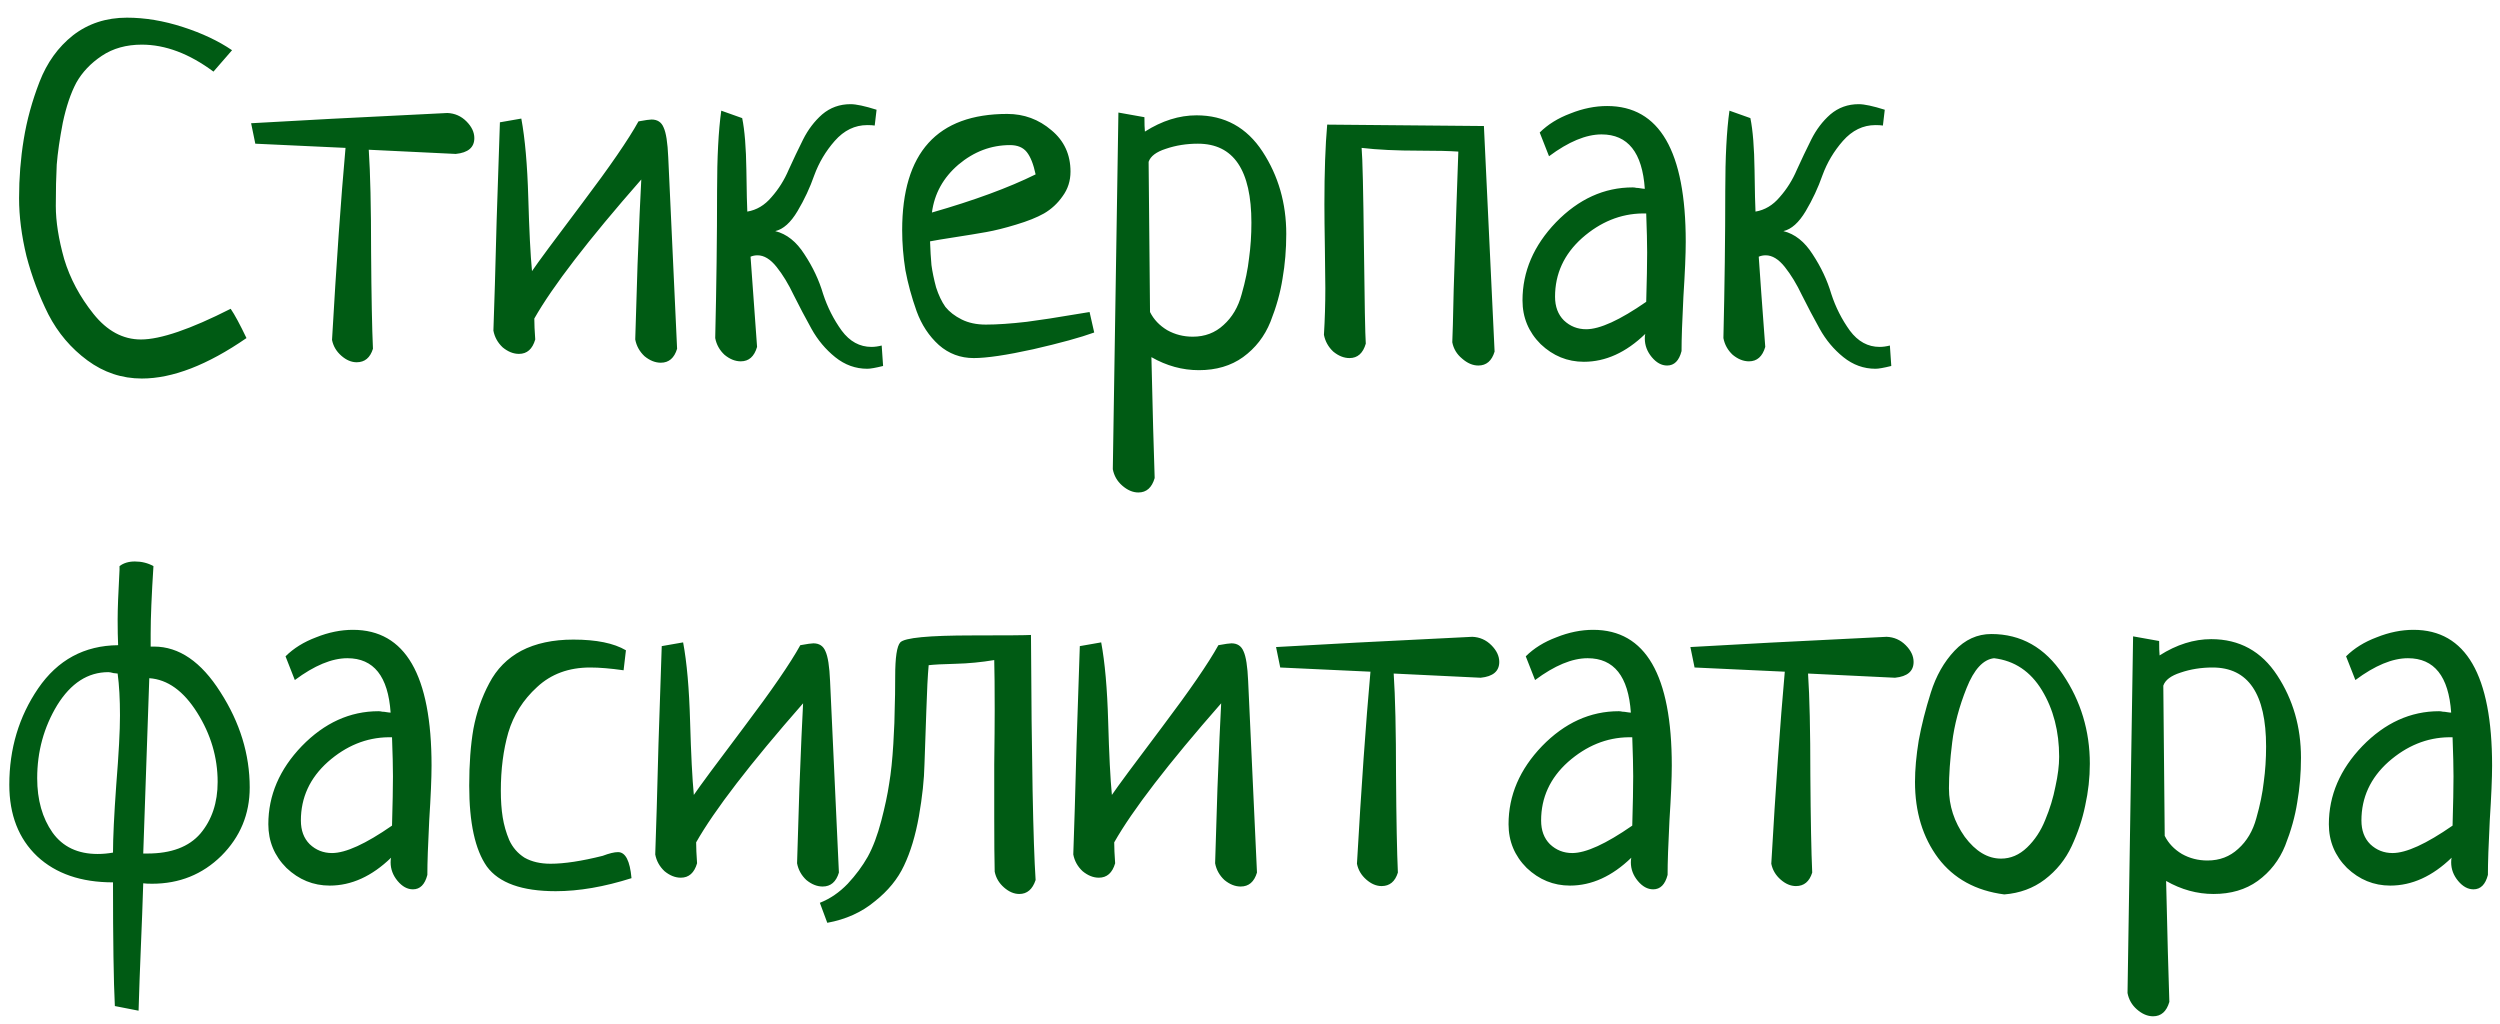 <?xml version="1.0" encoding="UTF-8"?> <svg xmlns="http://www.w3.org/2000/svg" width="105" height="43" viewBox="0 0 105 43" fill="none"> <path d="M9.746 2.109L8.965 3.008C7.949 2.253 6.947 1.875 5.957 1.875C5.306 1.875 4.746 2.031 4.277 2.344C3.809 2.656 3.451 3.034 3.203 3.477C2.969 3.919 2.78 4.479 2.637 5.156C2.507 5.833 2.422 6.419 2.383 6.914C2.357 7.409 2.344 7.988 2.344 8.652C2.344 9.303 2.461 10.046 2.695 10.879C2.943 11.699 3.353 12.467 3.926 13.184C4.499 13.9 5.163 14.258 5.918 14.258C6.738 14.258 7.995 13.828 9.688 12.969C9.857 13.216 10.078 13.626 10.352 14.199C8.711 15.332 7.246 15.898 5.957 15.898C5.124 15.898 4.362 15.645 3.672 15.137C2.982 14.629 2.435 13.984 2.031 13.203C1.641 12.422 1.335 11.608 1.113 10.762C0.905 9.902 0.801 9.089 0.801 8.32C0.801 7.474 0.866 6.654 0.996 5.859C1.126 5.052 1.348 4.245 1.66 3.438C1.973 2.63 2.441 1.979 3.066 1.484C3.704 0.99 4.46 0.742 5.332 0.742C6.087 0.742 6.868 0.872 7.676 1.133C8.483 1.393 9.173 1.719 9.746 2.109ZM10.723 6.035L10.547 5.176C12.292 5.072 15.039 4.928 18.789 4.746C19.102 4.759 19.369 4.876 19.59 5.098C19.811 5.319 19.922 5.553 19.922 5.801C19.922 6.191 19.662 6.413 19.141 6.465L15.488 6.289C15.553 7.266 15.586 8.691 15.586 10.566C15.599 12.428 15.625 13.789 15.664 14.648C15.547 15.026 15.319 15.215 14.98 15.215C14.759 15.215 14.544 15.124 14.336 14.941C14.128 14.759 13.997 14.538 13.945 14.277C14.128 11.074 14.316 8.385 14.512 6.211L10.723 6.035ZM22.441 13.379C22.441 13.6 22.454 13.893 22.48 14.258C22.363 14.662 22.135 14.863 21.797 14.863C21.562 14.863 21.335 14.772 21.113 14.59C20.905 14.395 20.775 14.16 20.723 13.887C20.762 12.832 20.807 11.289 20.859 9.258C20.924 7.227 20.97 5.853 20.996 5.137L21.895 4.98C22.051 5.814 22.148 6.921 22.188 8.301C22.227 9.681 22.279 10.71 22.344 11.387C22.591 11.022 23.294 10.072 24.453 8.535C25.612 6.999 26.4 5.853 26.816 5.098C27.103 5.046 27.285 5.02 27.363 5.02C27.611 5.02 27.78 5.13 27.871 5.352C27.975 5.573 28.04 5.99 28.066 6.602L28.438 14.648C28.32 15.039 28.092 15.234 27.754 15.234C27.52 15.234 27.292 15.143 27.07 14.961C26.862 14.766 26.732 14.531 26.68 14.258C26.693 13.828 26.725 12.78 26.777 11.113C26.842 9.434 26.895 8.242 26.934 7.539C24.707 10.078 23.21 12.025 22.441 13.379ZM37.031 14.512L37.09 15.371C36.777 15.449 36.556 15.488 36.426 15.488C35.931 15.488 35.482 15.325 35.078 15C34.675 14.675 34.342 14.277 34.082 13.809C33.822 13.34 33.574 12.871 33.34 12.402C33.118 11.934 32.878 11.537 32.617 11.211C32.357 10.885 32.09 10.723 31.816 10.723C31.712 10.723 31.615 10.742 31.523 10.781C31.576 11.562 31.667 12.825 31.797 14.57C31.68 14.974 31.452 15.176 31.113 15.176C30.879 15.176 30.651 15.085 30.43 14.902C30.221 14.707 30.091 14.473 30.039 14.199C30.091 12.012 30.117 9.954 30.117 8.027C30.117 6.608 30.176 5.482 30.293 4.648L31.172 4.961C31.276 5.469 31.335 6.198 31.348 7.148C31.361 8.086 31.374 8.665 31.387 8.887C31.777 8.822 32.116 8.62 32.402 8.281C32.702 7.943 32.943 7.559 33.125 7.129C33.32 6.699 33.522 6.276 33.73 5.859C33.939 5.443 34.206 5.091 34.531 4.805C34.87 4.518 35.267 4.375 35.723 4.375C35.957 4.375 36.322 4.453 36.816 4.609L36.738 5.273C36.66 5.26 36.556 5.254 36.426 5.254C35.905 5.254 35.449 5.475 35.059 5.918C34.681 6.348 34.395 6.829 34.199 7.363C34.017 7.884 33.783 8.385 33.496 8.867C33.21 9.349 32.897 9.629 32.559 9.707C33.04 9.824 33.45 10.15 33.789 10.684C34.141 11.217 34.401 11.771 34.57 12.344C34.753 12.904 35.013 13.418 35.352 13.887C35.69 14.342 36.107 14.57 36.602 14.57C36.732 14.57 36.875 14.551 37.031 14.512ZM45.762 13.105L45.957 13.965C45.384 14.173 44.531 14.408 43.398 14.668C42.279 14.915 41.445 15.039 40.898 15.039C40.339 15.039 39.85 14.857 39.434 14.492C39.017 14.115 38.704 13.639 38.496 13.066C38.288 12.48 38.132 11.908 38.027 11.348C37.936 10.775 37.891 10.215 37.891 9.668C37.891 6.413 39.362 4.785 42.305 4.785C43.008 4.785 43.626 5.013 44.16 5.469C44.694 5.911 44.961 6.491 44.961 7.207C44.961 7.598 44.85 7.943 44.629 8.242C44.421 8.542 44.16 8.783 43.848 8.965C43.548 9.134 43.158 9.29 42.676 9.434C42.207 9.577 41.79 9.681 41.426 9.746C41.061 9.811 40.625 9.883 40.117 9.961C39.609 10.039 39.258 10.098 39.062 10.137C39.075 10.514 39.095 10.846 39.121 11.133C39.16 11.419 39.225 11.732 39.316 12.07C39.421 12.396 39.551 12.669 39.707 12.891C39.876 13.099 40.104 13.275 40.391 13.418C40.677 13.561 41.016 13.633 41.406 13.633C41.875 13.633 42.448 13.594 43.125 13.516C43.802 13.425 44.401 13.333 44.922 13.242C45.456 13.151 45.736 13.105 45.762 13.105ZM39.141 8.926C40.911 8.418 42.363 7.884 43.496 7.324C43.405 6.895 43.281 6.582 43.125 6.387C42.969 6.191 42.734 6.094 42.422 6.094C41.628 6.094 40.905 6.367 40.254 6.914C39.616 7.461 39.245 8.132 39.141 8.926ZM46.973 4.727L48.066 4.922C48.066 5.195 48.073 5.397 48.086 5.527C48.802 5.072 49.525 4.844 50.254 4.844C51.439 4.844 52.363 5.352 53.027 6.367C53.691 7.383 54.023 8.535 54.023 9.824C54.023 10.475 53.971 11.1 53.867 11.699C53.776 12.285 53.607 12.891 53.359 13.516C53.112 14.128 52.728 14.622 52.207 15C51.699 15.365 51.081 15.547 50.352 15.547C49.661 15.547 48.997 15.365 48.359 15C48.411 17.279 48.457 18.971 48.496 20.078C48.379 20.482 48.151 20.684 47.812 20.684C47.578 20.684 47.35 20.586 47.129 20.391C46.921 20.208 46.79 19.98 46.738 19.707L46.973 4.727ZM48.242 6.797L48.301 13.105C48.457 13.418 48.698 13.672 49.023 13.867C49.349 14.05 49.707 14.141 50.098 14.141C50.605 14.141 51.035 13.978 51.387 13.652C51.751 13.327 52.005 12.897 52.148 12.363C52.305 11.816 52.409 11.309 52.461 10.84C52.526 10.371 52.559 9.876 52.559 9.355C52.559 7.142 51.81 6.035 50.312 6.035C49.831 6.035 49.382 6.107 48.965 6.25C48.561 6.38 48.32 6.562 48.242 6.797ZM55.742 5.234L62.324 5.293L62.773 14.766C62.656 15.156 62.428 15.352 62.09 15.352C61.855 15.352 61.628 15.254 61.406 15.059C61.185 14.876 61.048 14.648 60.996 14.375C61.009 14.141 61.029 13.405 61.055 12.168C61.094 10.918 61.133 9.727 61.172 8.594C61.211 7.448 61.237 6.706 61.25 6.367C60.885 6.341 60.345 6.328 59.629 6.328C58.652 6.328 57.839 6.289 57.188 6.211C57.227 6.641 57.259 8.027 57.285 10.371C57.311 12.702 57.337 14.056 57.363 14.434C57.246 14.837 57.018 15.039 56.68 15.039C56.445 15.039 56.217 14.948 55.996 14.766C55.788 14.57 55.658 14.336 55.605 14.062C55.645 13.412 55.664 12.76 55.664 12.109C55.664 11.771 55.658 11.211 55.645 10.43C55.632 9.648 55.625 9.03 55.625 8.574C55.625 7.233 55.664 6.12 55.742 5.234ZM65.059 6.562L64.668 5.566C65.007 5.228 65.436 4.961 65.957 4.766C66.478 4.557 66.992 4.453 67.5 4.453C69.701 4.453 70.801 6.354 70.801 10.156C70.801 10.677 70.768 11.445 70.703 12.461C70.651 13.477 70.625 14.238 70.625 14.746C70.521 15.15 70.319 15.352 70.019 15.352C69.785 15.352 69.57 15.234 69.375 15C69.18 14.766 69.082 14.505 69.082 14.219C69.082 14.128 69.088 14.062 69.102 14.023C68.294 14.805 67.435 15.195 66.523 15.195C65.833 15.195 65.228 14.948 64.707 14.453C64.199 13.945 63.945 13.333 63.945 12.617C63.945 11.406 64.414 10.312 65.352 9.336C66.302 8.359 67.376 7.871 68.574 7.871C68.626 7.871 68.678 7.878 68.731 7.891C68.783 7.891 68.841 7.897 68.906 7.91C68.984 7.923 69.043 7.93 69.082 7.93C68.978 6.406 68.372 5.645 67.266 5.645C66.615 5.645 65.879 5.951 65.059 6.562ZM69.141 12.676C69.167 11.764 69.18 11.074 69.18 10.605C69.18 10.215 69.167 9.668 69.141 8.965H68.984C68.06 8.978 67.213 9.323 66.445 10C65.69 10.677 65.312 11.497 65.312 12.461C65.312 12.878 65.436 13.21 65.684 13.457C65.944 13.704 66.257 13.828 66.621 13.828C67.194 13.828 68.034 13.444 69.141 12.676ZM79.375 14.512L79.434 15.371C79.121 15.449 78.9 15.488 78.769 15.488C78.275 15.488 77.826 15.325 77.422 15C77.018 14.675 76.686 14.277 76.426 13.809C76.165 13.34 75.918 12.871 75.684 12.402C75.462 11.934 75.221 11.537 74.961 11.211C74.701 10.885 74.434 10.723 74.16 10.723C74.056 10.723 73.958 10.742 73.867 10.781C73.919 11.562 74.01 12.825 74.141 14.57C74.023 14.974 73.796 15.176 73.457 15.176C73.223 15.176 72.995 15.085 72.773 14.902C72.565 14.707 72.435 14.473 72.383 14.199C72.435 12.012 72.461 9.954 72.461 8.027C72.461 6.608 72.519 5.482 72.637 4.648L73.516 4.961C73.62 5.469 73.678 6.198 73.691 7.148C73.704 8.086 73.717 8.665 73.731 8.887C74.121 8.822 74.46 8.62 74.746 8.281C75.046 7.943 75.287 7.559 75.469 7.129C75.664 6.699 75.866 6.276 76.074 5.859C76.283 5.443 76.549 5.091 76.875 4.805C77.213 4.518 77.611 4.375 78.066 4.375C78.301 4.375 78.665 4.453 79.16 4.609L79.082 5.273C79.004 5.26 78.9 5.254 78.769 5.254C78.249 5.254 77.793 5.475 77.402 5.918C77.025 6.348 76.738 6.829 76.543 7.363C76.361 7.884 76.126 8.385 75.84 8.867C75.553 9.349 75.241 9.629 74.902 9.707C75.384 9.824 75.794 10.15 76.133 10.684C76.484 11.217 76.745 11.771 76.914 12.344C77.096 12.904 77.357 13.418 77.695 13.887C78.034 14.342 78.451 14.57 78.945 14.57C79.076 14.57 79.219 14.551 79.375 14.512ZM5.82 42.449L4.824 42.254C4.772 41.225 4.746 39.493 4.746 37.059C3.405 37.059 2.344 36.694 1.562 35.965C0.781 35.223 0.391 34.22 0.391 32.957C0.391 31.447 0.794 30.099 1.602 28.914C2.422 27.716 3.542 27.111 4.961 27.098C4.948 26.798 4.941 26.44 4.941 26.023C4.941 25.594 4.967 24.897 5.02 23.934V23.777C5.189 23.647 5.404 23.582 5.664 23.582C5.951 23.582 6.211 23.647 6.445 23.777C6.367 25.001 6.328 25.945 6.328 26.609V27.156H6.465C7.52 27.156 8.451 27.794 9.258 29.07C10.078 30.346 10.488 31.681 10.488 33.074C10.488 34.194 10.091 35.151 9.297 35.945C8.503 36.727 7.533 37.117 6.387 37.117C6.217 37.117 6.094 37.111 6.016 37.098C5.99 37.944 5.957 38.823 5.918 39.734C5.879 40.659 5.846 41.564 5.82 42.449ZM4.746 35.809C4.746 35.184 4.792 34.233 4.883 32.957C4.987 31.668 5.039 30.698 5.039 30.047C5.039 29.37 5.007 28.784 4.941 28.289C4.928 28.289 4.87 28.283 4.766 28.27C4.674 28.244 4.603 28.23 4.551 28.23C3.691 28.23 2.975 28.693 2.402 29.617C1.842 30.542 1.562 31.564 1.562 32.684C1.562 33.595 1.777 34.357 2.207 34.969C2.637 35.568 3.268 35.867 4.102 35.867C4.31 35.867 4.525 35.848 4.746 35.809ZM6.27 28.484L6.016 35.848H6.191C7.194 35.848 7.936 35.568 8.418 35.008C8.9 34.435 9.141 33.712 9.141 32.84C9.141 31.811 8.854 30.841 8.281 29.93C7.708 29.018 7.038 28.537 6.27 28.484ZM12.383 28.562L11.992 27.566C12.331 27.228 12.76 26.961 13.281 26.766C13.802 26.557 14.316 26.453 14.824 26.453C17.025 26.453 18.125 28.354 18.125 32.156C18.125 32.677 18.092 33.445 18.027 34.461C17.975 35.477 17.949 36.238 17.949 36.746C17.845 37.15 17.643 37.352 17.344 37.352C17.109 37.352 16.895 37.234 16.699 37C16.504 36.766 16.406 36.505 16.406 36.219C16.406 36.128 16.413 36.062 16.426 36.023C15.618 36.805 14.759 37.195 13.848 37.195C13.158 37.195 12.552 36.948 12.031 36.453C11.523 35.945 11.27 35.333 11.27 34.617C11.27 33.406 11.738 32.312 12.676 31.336C13.626 30.359 14.7 29.871 15.898 29.871C15.95 29.871 16.003 29.878 16.055 29.891C16.107 29.891 16.165 29.897 16.23 29.91C16.309 29.923 16.367 29.93 16.406 29.93C16.302 28.406 15.697 27.645 14.59 27.645C13.939 27.645 13.203 27.951 12.383 28.562ZM16.465 34.676C16.491 33.764 16.504 33.074 16.504 32.605C16.504 32.215 16.491 31.668 16.465 30.965H16.309C15.384 30.978 14.538 31.323 13.77 32C13.014 32.677 12.637 33.497 12.637 34.461C12.637 34.878 12.76 35.21 13.008 35.457C13.268 35.704 13.581 35.828 13.945 35.828C14.518 35.828 15.358 35.444 16.465 34.676ZM26.289 27.312L26.191 28.152C25.645 28.074 25.176 28.035 24.785 28.035C23.887 28.035 23.145 28.309 22.559 28.855C21.973 29.389 21.569 30.027 21.348 30.77C21.139 31.499 21.035 32.312 21.035 33.211C21.035 33.628 21.061 33.999 21.113 34.324C21.165 34.65 21.256 34.969 21.387 35.281C21.53 35.594 21.745 35.841 22.031 36.023C22.331 36.193 22.695 36.277 23.125 36.277C23.698 36.277 24.427 36.167 25.312 35.945C25.586 35.841 25.801 35.789 25.957 35.789C26.27 35.789 26.458 36.154 26.523 36.883C25.378 37.247 24.316 37.43 23.34 37.43C21.921 37.43 20.957 37.085 20.449 36.395C19.954 35.691 19.707 34.559 19.707 32.996C19.707 32.085 19.766 31.29 19.883 30.613C20.013 29.923 20.234 29.285 20.547 28.699C20.859 28.1 21.309 27.645 21.895 27.332C22.494 27.02 23.223 26.863 24.082 26.863C25.046 26.863 25.781 27.013 26.289 27.312ZM29.238 35.379C29.238 35.6 29.251 35.893 29.277 36.258C29.16 36.661 28.932 36.863 28.594 36.863C28.359 36.863 28.131 36.772 27.91 36.59C27.702 36.395 27.572 36.16 27.52 35.887C27.559 34.832 27.604 33.289 27.656 31.258C27.721 29.227 27.767 27.853 27.793 27.137L28.691 26.98C28.848 27.814 28.945 28.921 28.984 30.301C29.023 31.681 29.076 32.71 29.141 33.387C29.388 33.022 30.091 32.072 31.25 30.535C32.409 28.999 33.197 27.853 33.613 27.098C33.9 27.046 34.082 27.02 34.16 27.02C34.408 27.02 34.577 27.13 34.668 27.352C34.772 27.573 34.837 27.99 34.863 28.602L35.234 36.648C35.117 37.039 34.889 37.234 34.551 37.234C34.316 37.234 34.089 37.143 33.867 36.961C33.659 36.766 33.529 36.531 33.477 36.258C33.49 35.828 33.522 34.78 33.574 33.113C33.639 31.434 33.691 30.242 33.73 29.539C31.504 32.078 30.006 34.025 29.238 35.379ZM34.746 38.758L34.434 37.918C34.863 37.749 35.254 37.482 35.605 37.117C35.944 36.753 36.224 36.375 36.445 35.984C36.667 35.581 36.855 35.079 37.012 34.48C37.168 33.882 37.279 33.361 37.344 32.918C37.422 32.462 37.48 31.902 37.52 31.238C37.559 30.574 37.578 30.079 37.578 29.754C37.591 29.415 37.598 28.966 37.598 28.406C37.598 27.612 37.669 27.137 37.812 26.98C37.995 26.785 39.004 26.688 40.84 26.688C42.285 26.688 43.105 26.681 43.301 26.668C43.327 31.954 43.392 35.385 43.496 36.961C43.366 37.352 43.138 37.547 42.812 37.547C42.591 37.547 42.376 37.456 42.168 37.273C41.96 37.091 41.829 36.87 41.777 36.609C41.764 36.102 41.758 35.346 41.758 34.344C41.758 33.849 41.758 33.1 41.758 32.098C41.771 31.095 41.777 30.34 41.777 29.832C41.777 28.895 41.771 28.191 41.758 27.723C41.211 27.814 40.671 27.866 40.137 27.879C39.603 27.892 39.225 27.912 39.004 27.938C38.965 28.367 38.932 29.005 38.906 29.852C38.88 30.698 38.854 31.447 38.828 32.098C38.815 32.736 38.737 33.465 38.594 34.285C38.45 35.092 38.242 35.783 37.969 36.355C37.708 36.915 37.298 37.417 36.738 37.859C36.191 38.315 35.527 38.615 34.746 38.758ZM46.797 35.379C46.797 35.6 46.81 35.893 46.836 36.258C46.719 36.661 46.491 36.863 46.152 36.863C45.918 36.863 45.69 36.772 45.469 36.59C45.26 36.395 45.13 36.16 45.078 35.887C45.117 34.832 45.163 33.289 45.215 31.258C45.28 29.227 45.325 27.853 45.352 27.137L46.25 26.98C46.406 27.814 46.504 28.921 46.543 30.301C46.582 31.681 46.634 32.71 46.699 33.387C46.947 33.022 47.65 32.072 48.809 30.535C49.967 28.999 50.755 27.853 51.172 27.098C51.458 27.046 51.641 27.02 51.719 27.02C51.966 27.02 52.135 27.13 52.227 27.352C52.331 27.573 52.396 27.99 52.422 28.602L52.793 36.648C52.676 37.039 52.448 37.234 52.109 37.234C51.875 37.234 51.647 37.143 51.426 36.961C51.217 36.766 51.087 36.531 51.035 36.258C51.048 35.828 51.081 34.78 51.133 33.113C51.198 31.434 51.25 30.242 51.289 29.539C49.062 32.078 47.565 34.025 46.797 35.379ZM53.77 28.035L53.594 27.176C55.339 27.072 58.086 26.928 61.836 26.746C62.148 26.759 62.415 26.876 62.637 27.098C62.858 27.319 62.969 27.553 62.969 27.801C62.969 28.191 62.708 28.413 62.188 28.465L58.535 28.289C58.6 29.266 58.633 30.691 58.633 32.566C58.646 34.428 58.672 35.789 58.711 36.648C58.594 37.026 58.366 37.215 58.027 37.215C57.806 37.215 57.591 37.124 57.383 36.941C57.175 36.759 57.044 36.538 56.992 36.277C57.175 33.074 57.363 30.385 57.559 28.211L53.77 28.035ZM64.473 28.562L64.082 27.566C64.421 27.228 64.85 26.961 65.371 26.766C65.892 26.557 66.406 26.453 66.914 26.453C69.115 26.453 70.215 28.354 70.215 32.156C70.215 32.677 70.182 33.445 70.117 34.461C70.065 35.477 70.039 36.238 70.039 36.746C69.935 37.15 69.733 37.352 69.434 37.352C69.199 37.352 68.984 37.234 68.789 37C68.594 36.766 68.496 36.505 68.496 36.219C68.496 36.128 68.503 36.062 68.516 36.023C67.708 36.805 66.849 37.195 65.938 37.195C65.247 37.195 64.642 36.948 64.121 36.453C63.613 35.945 63.359 35.333 63.359 34.617C63.359 33.406 63.828 32.312 64.766 31.336C65.716 30.359 66.79 29.871 67.988 29.871C68.04 29.871 68.092 29.878 68.144 29.891C68.197 29.891 68.255 29.897 68.32 29.91C68.398 29.923 68.457 29.93 68.496 29.93C68.392 28.406 67.787 27.645 66.68 27.645C66.029 27.645 65.293 27.951 64.473 28.562ZM68.555 34.676C68.581 33.764 68.594 33.074 68.594 32.605C68.594 32.215 68.581 31.668 68.555 30.965H68.398C67.474 30.978 66.628 31.323 65.859 32C65.104 32.677 64.727 33.497 64.727 34.461C64.727 34.878 64.85 35.21 65.098 35.457C65.358 35.704 65.671 35.828 66.035 35.828C66.608 35.828 67.448 35.444 68.555 34.676ZM71.172 28.035L70.996 27.176C72.741 27.072 75.488 26.928 79.238 26.746C79.551 26.759 79.818 26.876 80.039 27.098C80.26 27.319 80.371 27.553 80.371 27.801C80.371 28.191 80.111 28.413 79.59 28.465L75.938 28.289C76.003 29.266 76.035 30.691 76.035 32.566C76.048 34.428 76.074 35.789 76.113 36.648C75.996 37.026 75.768 37.215 75.43 37.215C75.208 37.215 74.993 37.124 74.785 36.941C74.577 36.759 74.447 36.538 74.394 36.277C74.577 33.074 74.766 30.385 74.961 28.211L71.172 28.035ZM80.43 32.84C80.43 32.319 80.482 31.74 80.586 31.102C80.703 30.463 80.872 29.793 81.094 29.09C81.315 28.387 81.647 27.801 82.09 27.332C82.533 26.863 83.047 26.629 83.633 26.629C84.883 26.629 85.885 27.195 86.641 28.328C87.396 29.448 87.773 30.698 87.773 32.078C87.773 32.664 87.708 33.25 87.578 33.836C87.461 34.409 87.272 34.975 87.012 35.535C86.751 36.095 86.374 36.564 85.879 36.941C85.397 37.306 84.831 37.514 84.18 37.566C82.982 37.41 82.057 36.902 81.406 36.043C80.755 35.171 80.43 34.103 80.43 32.84ZM83.75 27.645C83.294 27.697 82.91 28.113 82.598 28.895C82.285 29.676 82.083 30.438 81.992 31.18C81.901 31.909 81.856 32.553 81.856 33.113C81.856 33.842 82.077 34.52 82.519 35.145C82.975 35.757 83.483 36.062 84.043 36.062C84.447 36.062 84.811 35.906 85.137 35.594C85.462 35.281 85.716 34.897 85.898 34.441C86.094 33.973 86.237 33.504 86.328 33.035C86.432 32.566 86.484 32.15 86.484 31.785C86.484 30.717 86.243 29.787 85.762 28.992C85.28 28.198 84.609 27.749 83.75 27.645ZM89.59 26.727L90.684 26.922C90.684 27.195 90.69 27.397 90.703 27.527C91.419 27.072 92.142 26.844 92.871 26.844C94.056 26.844 94.981 27.352 95.644 28.367C96.309 29.383 96.641 30.535 96.641 31.824C96.641 32.475 96.588 33.1 96.484 33.699C96.393 34.285 96.224 34.891 95.977 35.516C95.729 36.128 95.345 36.622 94.824 37C94.316 37.365 93.698 37.547 92.969 37.547C92.279 37.547 91.615 37.365 90.977 37C91.029 39.279 91.074 40.971 91.113 42.078C90.996 42.482 90.768 42.684 90.43 42.684C90.195 42.684 89.967 42.586 89.746 42.391C89.538 42.208 89.408 41.98 89.356 41.707L89.59 26.727ZM90.859 28.797L90.918 35.105C91.074 35.418 91.315 35.672 91.641 35.867C91.966 36.05 92.324 36.141 92.715 36.141C93.223 36.141 93.652 35.978 94.004 35.652C94.368 35.327 94.622 34.897 94.766 34.363C94.922 33.816 95.026 33.309 95.078 32.84C95.143 32.371 95.176 31.876 95.176 31.355C95.176 29.142 94.427 28.035 92.93 28.035C92.448 28.035 91.999 28.107 91.582 28.25C91.178 28.38 90.938 28.562 90.859 28.797ZM98.926 28.562L98.535 27.566C98.874 27.228 99.303 26.961 99.824 26.766C100.345 26.557 100.859 26.453 101.367 26.453C103.568 26.453 104.668 28.354 104.668 32.156C104.668 32.677 104.635 33.445 104.57 34.461C104.518 35.477 104.492 36.238 104.492 36.746C104.388 37.15 104.186 37.352 103.887 37.352C103.652 37.352 103.438 37.234 103.242 37C103.047 36.766 102.949 36.505 102.949 36.219C102.949 36.128 102.956 36.062 102.969 36.023C102.161 36.805 101.302 37.195 100.391 37.195C99.701 37.195 99.095 36.948 98.574 36.453C98.066 35.945 97.812 35.333 97.812 34.617C97.812 33.406 98.281 32.312 99.219 31.336C100.169 30.359 101.243 29.871 102.441 29.871C102.493 29.871 102.546 29.878 102.598 29.891C102.65 29.891 102.708 29.897 102.773 29.91C102.852 29.923 102.91 29.93 102.949 29.93C102.845 28.406 102.24 27.645 101.133 27.645C100.482 27.645 99.746 27.951 98.926 28.562ZM103.008 34.676C103.034 33.764 103.047 33.074 103.047 32.605C103.047 32.215 103.034 31.668 103.008 30.965H102.852C101.927 30.978 101.081 31.323 100.312 32C99.557 32.677 99.18 33.497 99.18 34.461C99.18 34.878 99.303 35.21 99.551 35.457C99.811 35.704 100.124 35.828 100.488 35.828C101.061 35.828 101.901 35.444 103.008 34.676Z" fill="#005B14"></path> </svg> 